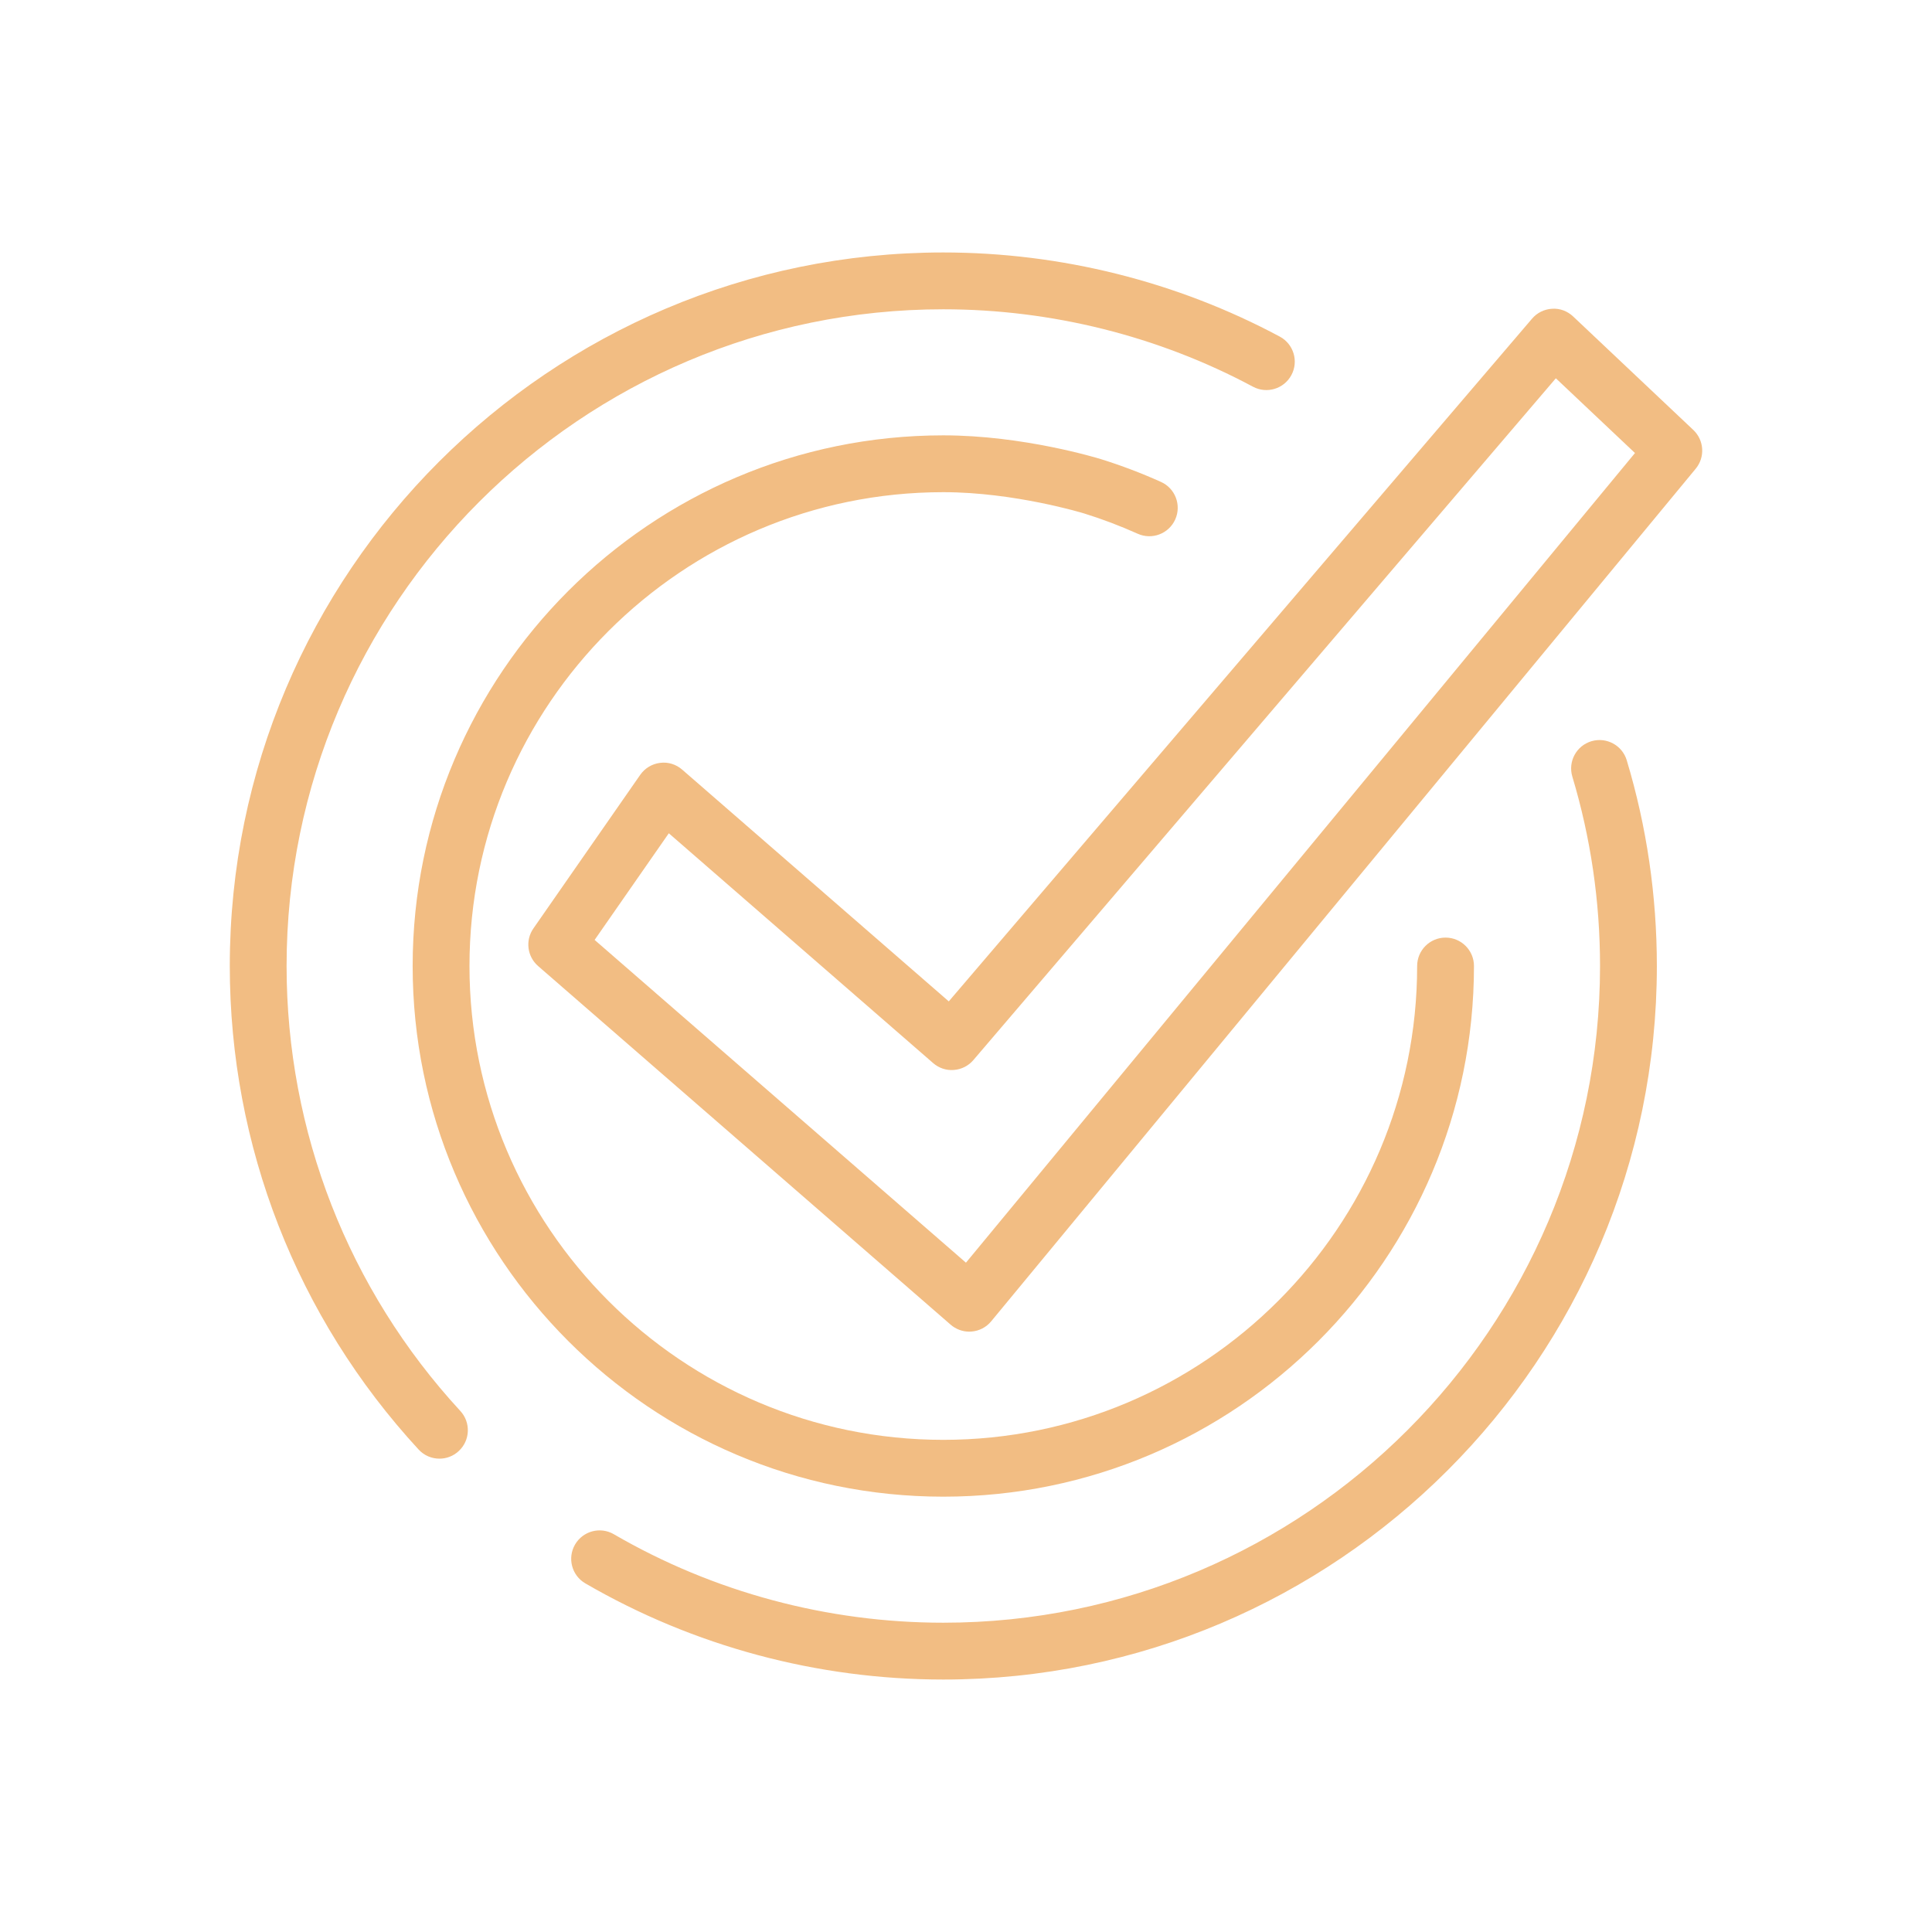 <svg xmlns="http://www.w3.org/2000/svg" width="80" height="80" viewBox="0 0 80 80" fill="none"><path d="M18.197 60.4C17.879 60.4 17.563 60.272 17.332 60.02C12.291 54.552 9.515 47.442 9.515 39.999C9.515 23.708 22.769 10.454 39.061 10.454C43.919 10.454 48.737 11.659 52.993 13.938C53.566 14.245 53.781 14.958 53.474 15.531C53.167 16.104 52.454 16.319 51.881 16.012C47.966 13.915 43.532 12.807 39.06 12.807C24.066 12.807 11.867 25.005 11.867 39.999C11.867 46.849 14.422 53.393 19.061 58.425C19.502 58.903 19.471 59.648 18.993 60.087C18.768 60.297 18.482 60.4 18.197 60.4Z" fill="#F2BD83"></path><path fill-rule="evenodd" clip-rule="evenodd" d="M39.364 54.852C39.579 55.038 39.853 55.141 40.136 55.141C40.168 55.141 40.2 55.14 40.232 55.136C40.548 55.111 40.84 54.959 41.042 54.714L70.215 19.409C70.61 18.932 70.567 18.23 70.117 17.804L65.141 13.105C64.907 12.884 64.593 12.762 64.27 12.785C63.948 12.802 63.647 12.95 63.438 13.196L39.287 41.465L28.248 31.869C27.996 31.649 27.664 31.544 27.331 31.589C27 31.63 26.701 31.81 26.51 32.085L22.088 38.443C21.744 38.935 21.828 39.608 22.282 40.002L39.364 54.852ZM39.998 52.285L24.622 38.92L27.694 34.504L38.639 44.02C38.876 44.225 39.18 44.331 39.498 44.305C39.811 44.281 40.102 44.135 40.305 43.896L64.424 15.664L67.701 18.759L39.998 52.285Z" fill="#F2BD83"></path><path d="M17.087 40C17.087 52.116 26.945 61.974 39.061 61.974C51.177 61.974 61.034 52.116 61.034 40.001C61.034 39.351 60.507 38.824 59.857 38.824C59.207 38.824 58.681 39.351 58.681 40.001C58.681 50.819 49.879 59.621 39.06 59.621C28.242 59.621 19.44 50.819 19.44 40.001C19.44 29.182 28.242 20.38 39.06 20.38C42.007 20.38 44.861 21.251 44.888 21.26C45.64 21.493 46.386 21.776 47.107 22.1C47.698 22.367 48.396 22.104 48.663 21.511C48.93 20.918 48.666 20.221 48.073 19.955C47.265 19.591 46.429 19.274 45.587 19.012C45.457 18.972 42.374 18.027 39.061 18.027C26.945 18.027 17.087 27.884 17.087 40Z" fill="#F2BD83"></path><path d="M24.237 65.564C28.721 68.169 33.847 69.546 39.061 69.546C55.353 69.546 68.607 56.292 68.607 40.001C68.607 37.099 68.188 34.233 67.36 31.481C67.173 30.859 66.516 30.507 65.895 30.693C65.273 30.88 64.92 31.536 65.107 32.158C65.868 34.69 66.254 37.328 66.254 40C66.254 54.994 54.055 67.193 39.061 67.193C34.262 67.193 29.545 65.927 25.419 63.53C24.858 63.202 24.138 63.394 23.811 63.956C23.485 64.517 23.675 65.238 24.237 65.564Z" fill="#F2BD83"></path></svg>